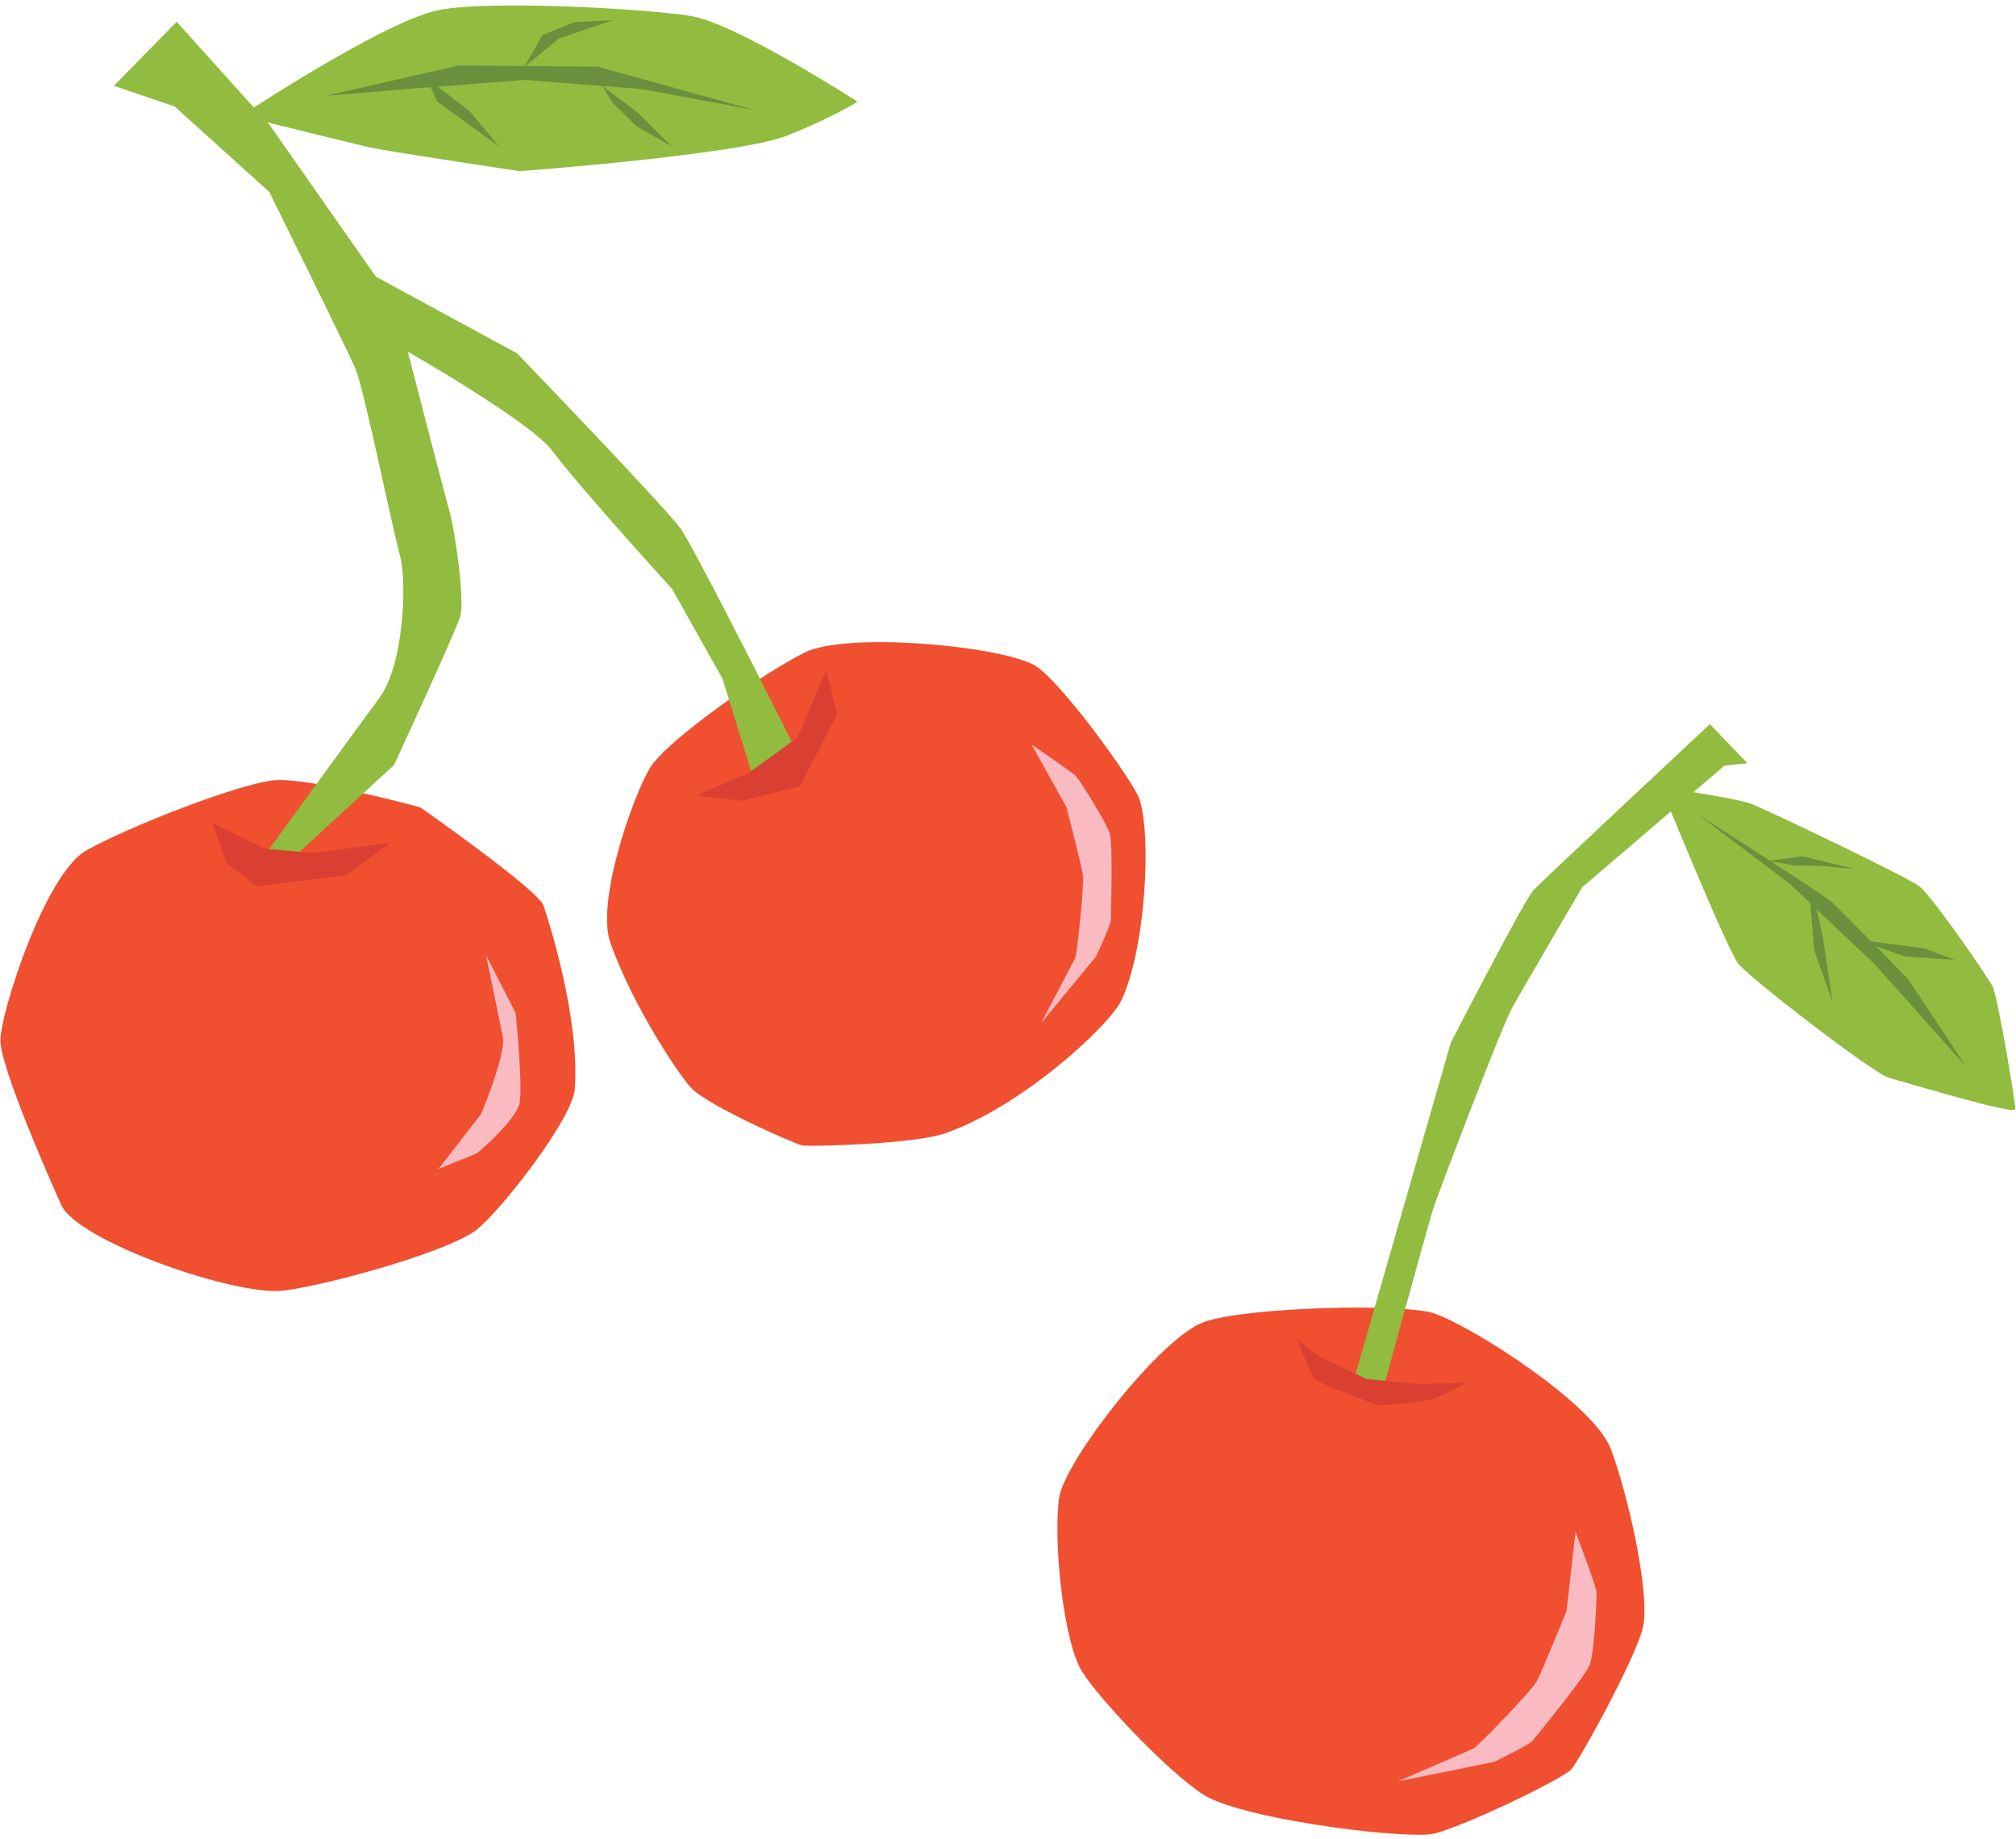 <?xml version="1.0" encoding="UTF-8"?><svg xmlns="http://www.w3.org/2000/svg" xmlns:xlink="http://www.w3.org/1999/xlink" height="455.9" preserveAspectRatio="xMidYMid meet" version="1.0" viewBox="-0.1 -1.4 499.8 455.9" width="499.8" zoomAndPan="magnify"><g data-name="Layer 17"><g id="change1_1"><path d="M67.91,192c-8.79.82-36.3,11.56-46.62,17.4S-.12,250.05,0,256.57s11,31.64,15.08,40.69S58.55,320,70.26,318.49s41.54-9.9,48-15.24,23.59-27.5,24.14-34.68c1.3-17.3-6.41-41.67-7.78-45.56s-30.52-24.3-30.52-24.3S76.7,191.23,67.91,192Z" fill="#f04f30"/></g><g id="change1_2"><path d="M407.14,402.27c2.12-7.95-3.7-33.62-7.93-44.62s-33.79-30-43.73-33.5c-7.3-2.56-46.08-1.65-57,2.09-10.74,3.68-34.72,34.58-36,43.61-1.52,10.92,1.08,35.73,5.68,43.08s24.07,27.75,31.76,31.42c12.23,5.84,49.84,10.24,55.6,8.72,8.37-2.21,31.56-13.48,33.84-15.83C391.21,435.35,404.91,410.64,407.14,402.27Z" fill="#f04f30"/></g><g id="change1_3"><path d="M234.15,279.52c19.08-6.59,40.73-26.66,43.71-32.88,6.07-12.67,7.63-41.28,4.43-50.22-1.49-4.14-20.14-30.21-26.37-33.18-10.22-4.86-46.35-7.9-56.44-2.94S165.11,182.11,161,189s-13.47,33-9.74,43.41c5.73,16,17.32,33.16,20.15,36,4.4,4.43,25.84,13.89,27.5,14.13S226.21,282.27,234.15,279.52Z" fill="#f04f30"/></g><g id="change2_1"><path d="M197.51,185.14,187.1,193,183,179.65l-4-12.87-12.47-22.19s-22.65-24.86-29.84-34.4C131.27,103.07,101,85.77,101,85.77s8.81,34.16,10.31,39.44c1.31,4.64,3.91,22.13,2.68,26.17s-16.4,36.84-16.4,36.84L81.11,203.36,74,209.92l-8.86,1.18L72.48,201c7.47-10.27,18.36-25.23,21.41-29.32,6.25-8.39,6.86-29,5.2-35.28-2.62-9.91-8.9-41.33-11.15-46.61C86,85.26,66.67,46.19,66.67,46.19L43.21,25,28.13,19.86,43.7,4,66.79,29.64,93.07,67.16l35,19s36.65,38,40.63,43.56c2.71,3.82,17.77,33.44,25,47.72C196,182.12,197.51,185.14,197.51,185.14Z" fill="#91bc3f"/></g><g id="change2_2"><path d="M59.65,27.32S95.79,3.36,109.14,1s50.8-.23,62,1.56,41.36,21.25,41.36,21.25-5.27,3.44-17.19,8.31-66.58,8.9-66.58,8.9-32.9-4.9-37.41-5.94S59.65,27.32,59.65,27.32Z" fill="#91bc3f"/></g><g id="change3_1"><path d="M266.8,191.13c-.84-1-11.18-8-11.18-8l8.65,15.48s3.8,14.58,4.12,17-1.52,19.66-1.95,20.49L258,252.21l13.58-16.46s3.68-7.79,3.71-9,.53-18.43-.2-21.32S267.63,192.13,266.8,191.13Z" fill="#f9bac2"/></g><g id="change3_2"><path d="M395.69,393.05c-.12-1.45-5.2-14.8-5.2-14.8l-2.2,19.56s-6.19,15.37-7.49,17.67-14.62,16.08-15.59,16.5l-18.79,8.18,23.88-4.85s8.71-4.2,9.55-5.24,12.87-15.7,14.12-18.73S395.81,394.51,395.69,393.05Z" fill="#f9bac2"/></g><g id="change3_3"><path d="M108.57,288.38l10.59-13.65s6.27-14.87,5.38-19.21l-4.14-20.18,7.36,14.41s2,19.75.78,22.9c-1.72,4.58-10.4,11.82-10.4,11.82Z" fill="#f9bac2"/></g><g id="change4_1"><path d="M80.59 22.36L113.66 14.82 148.05 15.13 187.06 25.91 159.17 20.7 130.09 18.41 101.72 20.58 80.59 22.36z" fill="#6a903d"/></g><g id="change4_2"><path d="M105.71 17.97L116.34 26.19 123.69 34.94 108.23 23.73 105.71 17.97z" fill="#6a903d"/></g><g id="change4_3"><path d="M151.81 3.58L138.42 8.18 129.89 15.19 134.34 7.34 142.25 4.11 151.81 3.58z" fill="#6a903d"/></g><g id="change4_4"><path d="M149.13 19.84L158.07 26.55 166.37 34.83 157.81 29.98 151.8 24.12 149.13 19.84z" fill="#6a903d"/></g><g id="change2_3"><path d="M433.11,187.79l-5.66.56-35.3,30.17s-14.41,24.57-17.35,29.84c-2.67,4.79-17.52,44-19.24,48.78-.67,1.83-5.33,18.72-8.76,31.2-2.08,7.54-3.7,13.48-3.7,13.48l-7.58-1.15,3.55-12.33,20.49-71.25s18.12-35.25,20.49-37.81,43.75-41.19,43.75-41.19Z" fill="#91bc3f"/></g><g id="change2_4"><path d="M411.68,193.72s16.39,40.31,19.24,43.83,33.27,27.08,37.39,28.23c7.64,2.14,31,9.21,31.19,7.73.18-1.22-4.45-28.52-5.63-30.51-2.29-3.85-13.95-20.81-17.93-24.58-2-1.9-38.16-19.17-41.95-20.6S411.68,193.72,411.68,193.72Z" fill="#91bc3f"/></g><g id="change4_5"><path d="M420.88,200.48s31,19.77,33.15,21.7c1.62,1.45,18.92,19.11,18.92,19.11L487.33,263,464.9,237.83l-21.23-20.12Z" fill="#6a903d"/></g><g id="change4_6"><path d="M444.67 213.1L451.42 213.22 459.8 214 446.77 210.84 438.22 211.98 444.67 213.1z" fill="#6a903d"/></g><g id="change4_7"><path d="M460.1 231.45L476.96 233.66 484.52 236.52 472.2 235.68 460.1 231.45z" fill="#6a903d"/></g><g id="change4_8"><path d="M448.4 218.92L449.7 234.28 454.18 246.8 451.9 231.31 450.43 224.58 448.4 218.92z" fill="#6a903d"/></g><g id="change5_1"><path d="M52.54 202.57L65.54 208.95 77.34 210.02 96.61 207.51 85.87 215.5 63.62 218.26 56.14 212.69 52.54 202.57z" fill="#d94032"/></g><g id="change5_2"><path d="M172.49 195.78L185.18 190.39 197.66 181.4 204.73 164.72 207.43 175.57 198.21 193.48 183.69 197.09 172.49 195.78z" fill="#d94032"/></g><g id="change5_3"><path d="M326.78,334.72l11.85,5.66s11.3,1.21,12.56,1.25,12.35-.32,12.35-.32-6.06,3.22-8.18,4S341.79,347,341.79,347s-14.92-5.38-16-6.66-4.23-9.78-4.23-9.78Z" fill="#d94032"/></g></g></svg>
